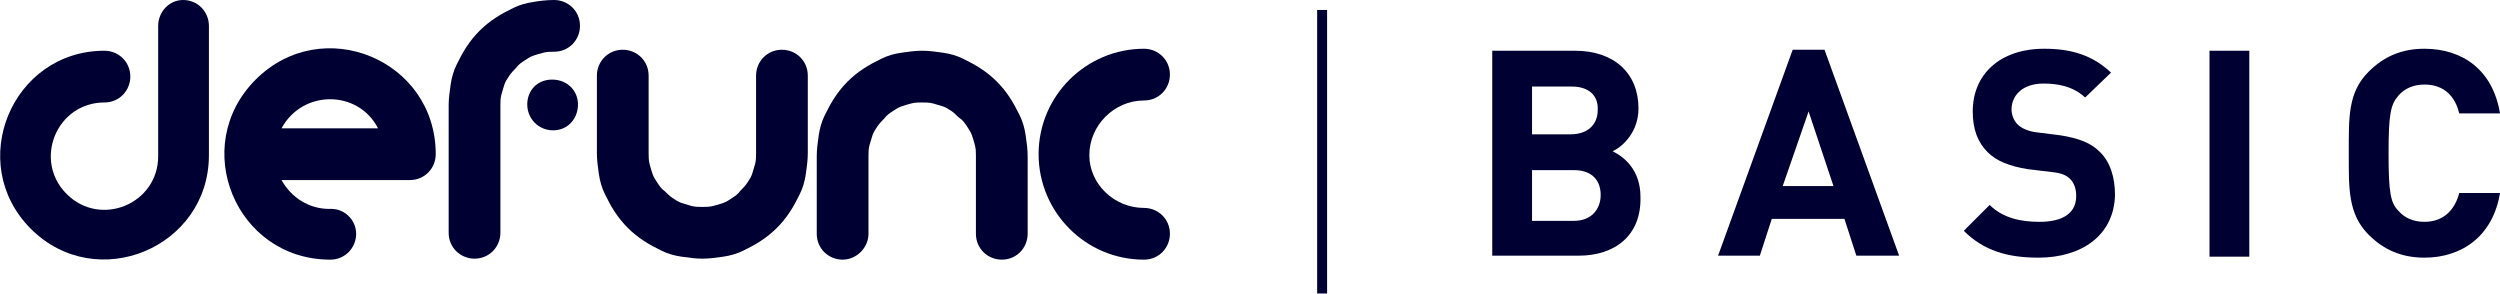 <?xml version="1.0" encoding="utf-8"?>
<!-- Generator: Adobe Illustrator 22.0.1, SVG Export Plug-In . SVG Version: 6.00 Build 0)  -->
<svg version="1.1" id="Layer_1" xmlns="http://www.w3.org/2000/svg" xmlns:xlink="http://www.w3.org/1999/xlink" x="0px" y="0px"
	 viewBox="0 0 251.3 29.6" style="enable-background:new 0 0 251.3 29.6;" xml:space="preserve">
<style type="text/css">
	.st0{fill:#000033;}
</style>
<g>
	<g>
		<g>
			<path class="st0" d="M103.3,23.5c0,1.4-1.1,2.6-2.6,2.6c-1.4,0-2.6-1.1-2.6-2.6c0-2.6,0-5.2,0-7.8c0-0.4,0-0.7-0.1-1.1
				c-0.1-0.4-0.2-0.7-0.3-1c-0.1-0.3-0.3-0.6-0.5-0.9c-0.2-0.3-0.4-0.6-0.7-0.8c-0.3-0.2-0.5-0.5-0.8-0.7s-0.6-0.4-0.9-0.5
				s-0.7-0.2-1-0.3c-0.4-0.1-0.7-0.1-1.1-0.1s-0.7,0-1.1,0.1s-0.7,0.2-1,0.3S90,11,89.7,11.2s-0.6,0.4-0.8,0.7
				c-0.2,0.2-0.5,0.5-0.7,0.8s-0.4,0.6-0.5,0.9c-0.1,0.3-0.2,0.7-0.3,1c-0.1,0.4-0.1,0.7-0.1,1.1c0,2.6,0,5.2,0,7.8
				c0,1.4-1.2,2.6-2.6,2.6s-2.6-1.1-2.6-2.6c0-2.6,0-5.2,0-7.8c0-0.7,0.1-1.4,0.2-2.1s0.3-1.4,0.6-2c0.3-0.6,0.6-1.2,1-1.8
				s0.8-1.1,1.3-1.6s1-0.9,1.6-1.3s1.2-0.7,1.8-1c0.6-0.3,1.3-0.5,2-0.6s1.4-0.2,2.1-0.2s1.4,0.1,2.1,0.2s1.4,0.3,2,0.6
				c0.6,0.3,1.2,0.6,1.8,1c0.6,0.4,1.1,0.8,1.6,1.3s0.9,1,1.3,1.6s0.7,1.2,1,1.8s0.5,1.3,0.6,2s0.2,1.4,0.2,2.1
				C103.3,18.3,103.3,20.9,103.3,23.5z"/>
			<path class="st0" d="M76,7.6C76,6.2,77.1,5,78.6,5c1.4,0,2.6,1.1,2.6,2.6c0,2.6,0,5.2,0,7.8c0,0.7-0.1,1.4-0.2,2.1
				s-0.3,1.4-0.6,2c-0.3,0.6-0.6,1.2-1,1.8c-0.4,0.6-0.8,1.1-1.3,1.6s-1,0.9-1.6,1.3s-1.2,0.7-1.8,1c-0.6,0.3-1.3,0.5-2,0.6
				S71.3,26,70.6,26s-1.4-0.1-2.1-0.2s-1.4-0.3-2-0.6c-0.6-0.3-1.2-0.6-1.8-1c-0.6-0.4-1.1-0.8-1.6-1.3s-0.9-1-1.3-1.6
				c-0.4-0.6-0.7-1.2-1-1.8c-0.3-0.6-0.5-1.3-0.6-2S60,16.1,60,15.4c0-2.6,0-5.2,0-7.8C60,6.2,61.1,5,62.6,5c1.4,0,2.6,1.1,2.6,2.6
				c0,2.6,0,5.2,0,7.8c0,0.4,0,0.7,0.1,1.1s0.2,0.7,0.3,1c0.1,0.3,0.3,0.6,0.5,0.9s0.4,0.6,0.7,0.8c0.2,0.2,0.5,0.5,0.8,0.7
				s0.6,0.4,0.9,0.5s0.7,0.2,1,0.3c0.4,0.1,0.7,0.1,1.1,0.1s0.7,0,1.1-0.1s0.7-0.2,1-0.3c0.3-0.1,0.6-0.3,0.9-0.5s0.6-0.4,0.8-0.7
				c0.2-0.2,0.5-0.5,0.7-0.8s0.4-0.6,0.5-0.9s0.2-0.7,0.3-1c0.1-0.4,0.1-0.7,0.1-1.1C76,12.8,76,10.2,76,7.6z"/>
			<path class="st0" d="M115,20.9c1.4,0,2.6,1.1,2.6,2.6c0,1.4-1.1,2.6-2.6,2.6c-5.9,0-10.6-4.8-10.6-10.6c0-5.9,4.8-10.6,10.6-10.6
				c1.4,0,2.6,1.1,2.6,2.6c0,1.4-1.1,2.6-2.6,2.6c-3,0-5.5,2.5-5.5,5.5C109.5,18.5,112,20.9,115,20.9z"/>
			<path class="st0" d="M55.7,0c1.4,0,2.6,1.1,2.6,2.6c0,1.4-1.1,2.6-2.6,2.6c-0.4,0-0.7,0-1.1,0.1c-0.4,0.1-0.7,0.2-1,0.3
				c-0.3,0.1-0.6,0.3-0.9,0.5c-0.3,0.2-0.6,0.4-0.8,0.7c-0.2,0.2-0.5,0.5-0.7,0.8s-0.4,0.6-0.5,0.9s-0.2,0.7-0.3,1
				c-0.1,0.4-0.1,0.7-0.1,1.1c0,4.3,0,8.6,0,12.8c0,1.4-1.1,2.6-2.6,2.6c-1.4,0-2.6-1.1-2.6-2.6c0-4.3,0-8.6,0-12.8
				c0-0.7,0.1-1.4,0.2-2.1c0.1-0.7,0.3-1.4,0.6-2s0.6-1.2,1-1.8s0.8-1.1,1.3-1.6s1-0.9,1.6-1.3s1.2-0.7,1.8-1s1.3-0.5,2-0.6
				C54.2,0.1,54.9,0,55.7,0z"/>
			<path class="st0" d="M58.1,10.5C58.1,9.1,57,8,55.5,8S53,9.1,53,10.5s1.1,2.6,2.6,2.6S58.1,11.9,58.1,10.5z"/>
			<path class="st0" d="M15.9,2.6C15.9,1.2,17,0,18.4,0C19.9,0,21,1.2,21,2.6c0,4.3,0,8.6,0,13c0,9.3-11.3,14-17.9,7.4
				S1.2,5.1,10.5,5.1c1.4,0,2.6,1.1,2.6,2.6c0,1.4-1.1,2.6-2.6,2.6c-4.8,0-7.2,5.8-3.8,9.2s9.2,1,9.2-3.8
				C15.9,11.2,15.9,6.9,15.9,2.6z"/>
			<path class="st0" d="M35.8,23.5c0,1.4-1.1,2.6-2.6,2.6C23.7,26.1,19,14.7,25.7,8s18.1-2,18.1,7.5c0,1.4-1.1,2.6-2.6,2.6H28.3
				c1,1.8,2.8,2.9,4.8,2.9C34.6,20.9,35.8,22.1,35.8,23.5z M28.3,12.9H38C36,9,30.4,9,28.3,12.9z"/>
		</g>
		<rect x="132.4" y="1" class="st0" width="1" height="28.5"/>
	</g>
	<g>
		<path class="st0" d="M158.7,25.7H150V5.1h8.3c4,0,6.4,2.3,6.4,5.8c0,2.3-1.5,3.8-2.6,4.3c1.2,0.6,2.8,1.9,2.8,4.6
			C165,23.7,162.3,25.7,158.7,25.7z M158,8.7h-4v4.8h3.9c1.7,0,2.7-1,2.7-2.4C160.7,9.6,159.7,8.7,158,8.7z M158.2,17.1H154v5.1h4.2
			c1.8,0,2.7-1.2,2.7-2.6S160.1,17.1,158.2,17.1z"/>
		<path class="st0" d="M186.6,25.7l-1.2-3.7h-7.3l-1.2,3.7h-4.2L180.2,5h3.2l7.5,20.7H186.6z M181.8,11.2l-2.6,7.5h5.1L181.8,11.2z"
			/>
		<path class="st0" d="M204.9,25.9c-3.1,0-5.5-0.7-7.5-2.7l2.6-2.6c1.3,1.3,3.1,1.7,5,1.7c2.4,0,3.7-0.9,3.7-2.6
			c0-0.7-0.2-1.3-0.6-1.7c-0.4-0.4-0.9-0.6-1.8-0.7l-2.5-0.3c-1.8-0.3-3.1-0.8-4-1.7c-1-1-1.5-2.3-1.5-4.1c0-3.7,2.7-6.3,7.2-6.3
			c2.8,0,4.9,0.7,6.7,2.4l-2.6,2.5c-1.3-1.2-2.9-1.4-4.2-1.4c-2.1,0-3.2,1.2-3.2,2.6c0,0.5,0.2,1.1,0.6,1.5c0.4,0.4,1.1,0.7,1.9,0.8
			l2.4,0.3c1.9,0.3,3.1,0.8,3.9,1.6c1.1,1,1.6,2.6,1.6,4.4C212.5,23.7,209.2,25.9,204.9,25.9z"/>
		<path class="st0" d="M222.1,25.7V5.1h4v20.7h-4V25.7z"/>
		<path class="st0" d="M243.7,25.9c-2.3,0-4.1-0.8-5.6-2.3c-2.1-2.1-2-4.7-2-8.2c0-3.6-0.1-6.1,2-8.2c1.5-1.5,3.3-2.3,5.6-2.3
			c3.9,0,6.9,2.2,7.6,6.5h-4.1c-0.4-1.7-1.5-2.9-3.5-2.9c-1.1,0-2,0.4-2.6,1.1c-0.8,0.9-1,1.9-1,5.8c0,4,0.2,5,1,5.8
			c0.6,0.7,1.5,1.1,2.6,1.1c2,0,3.1-1.3,3.5-2.9h4.1C250.6,23.7,247.5,25.9,243.7,25.9z"/>
	</g>
</g>
</svg>

